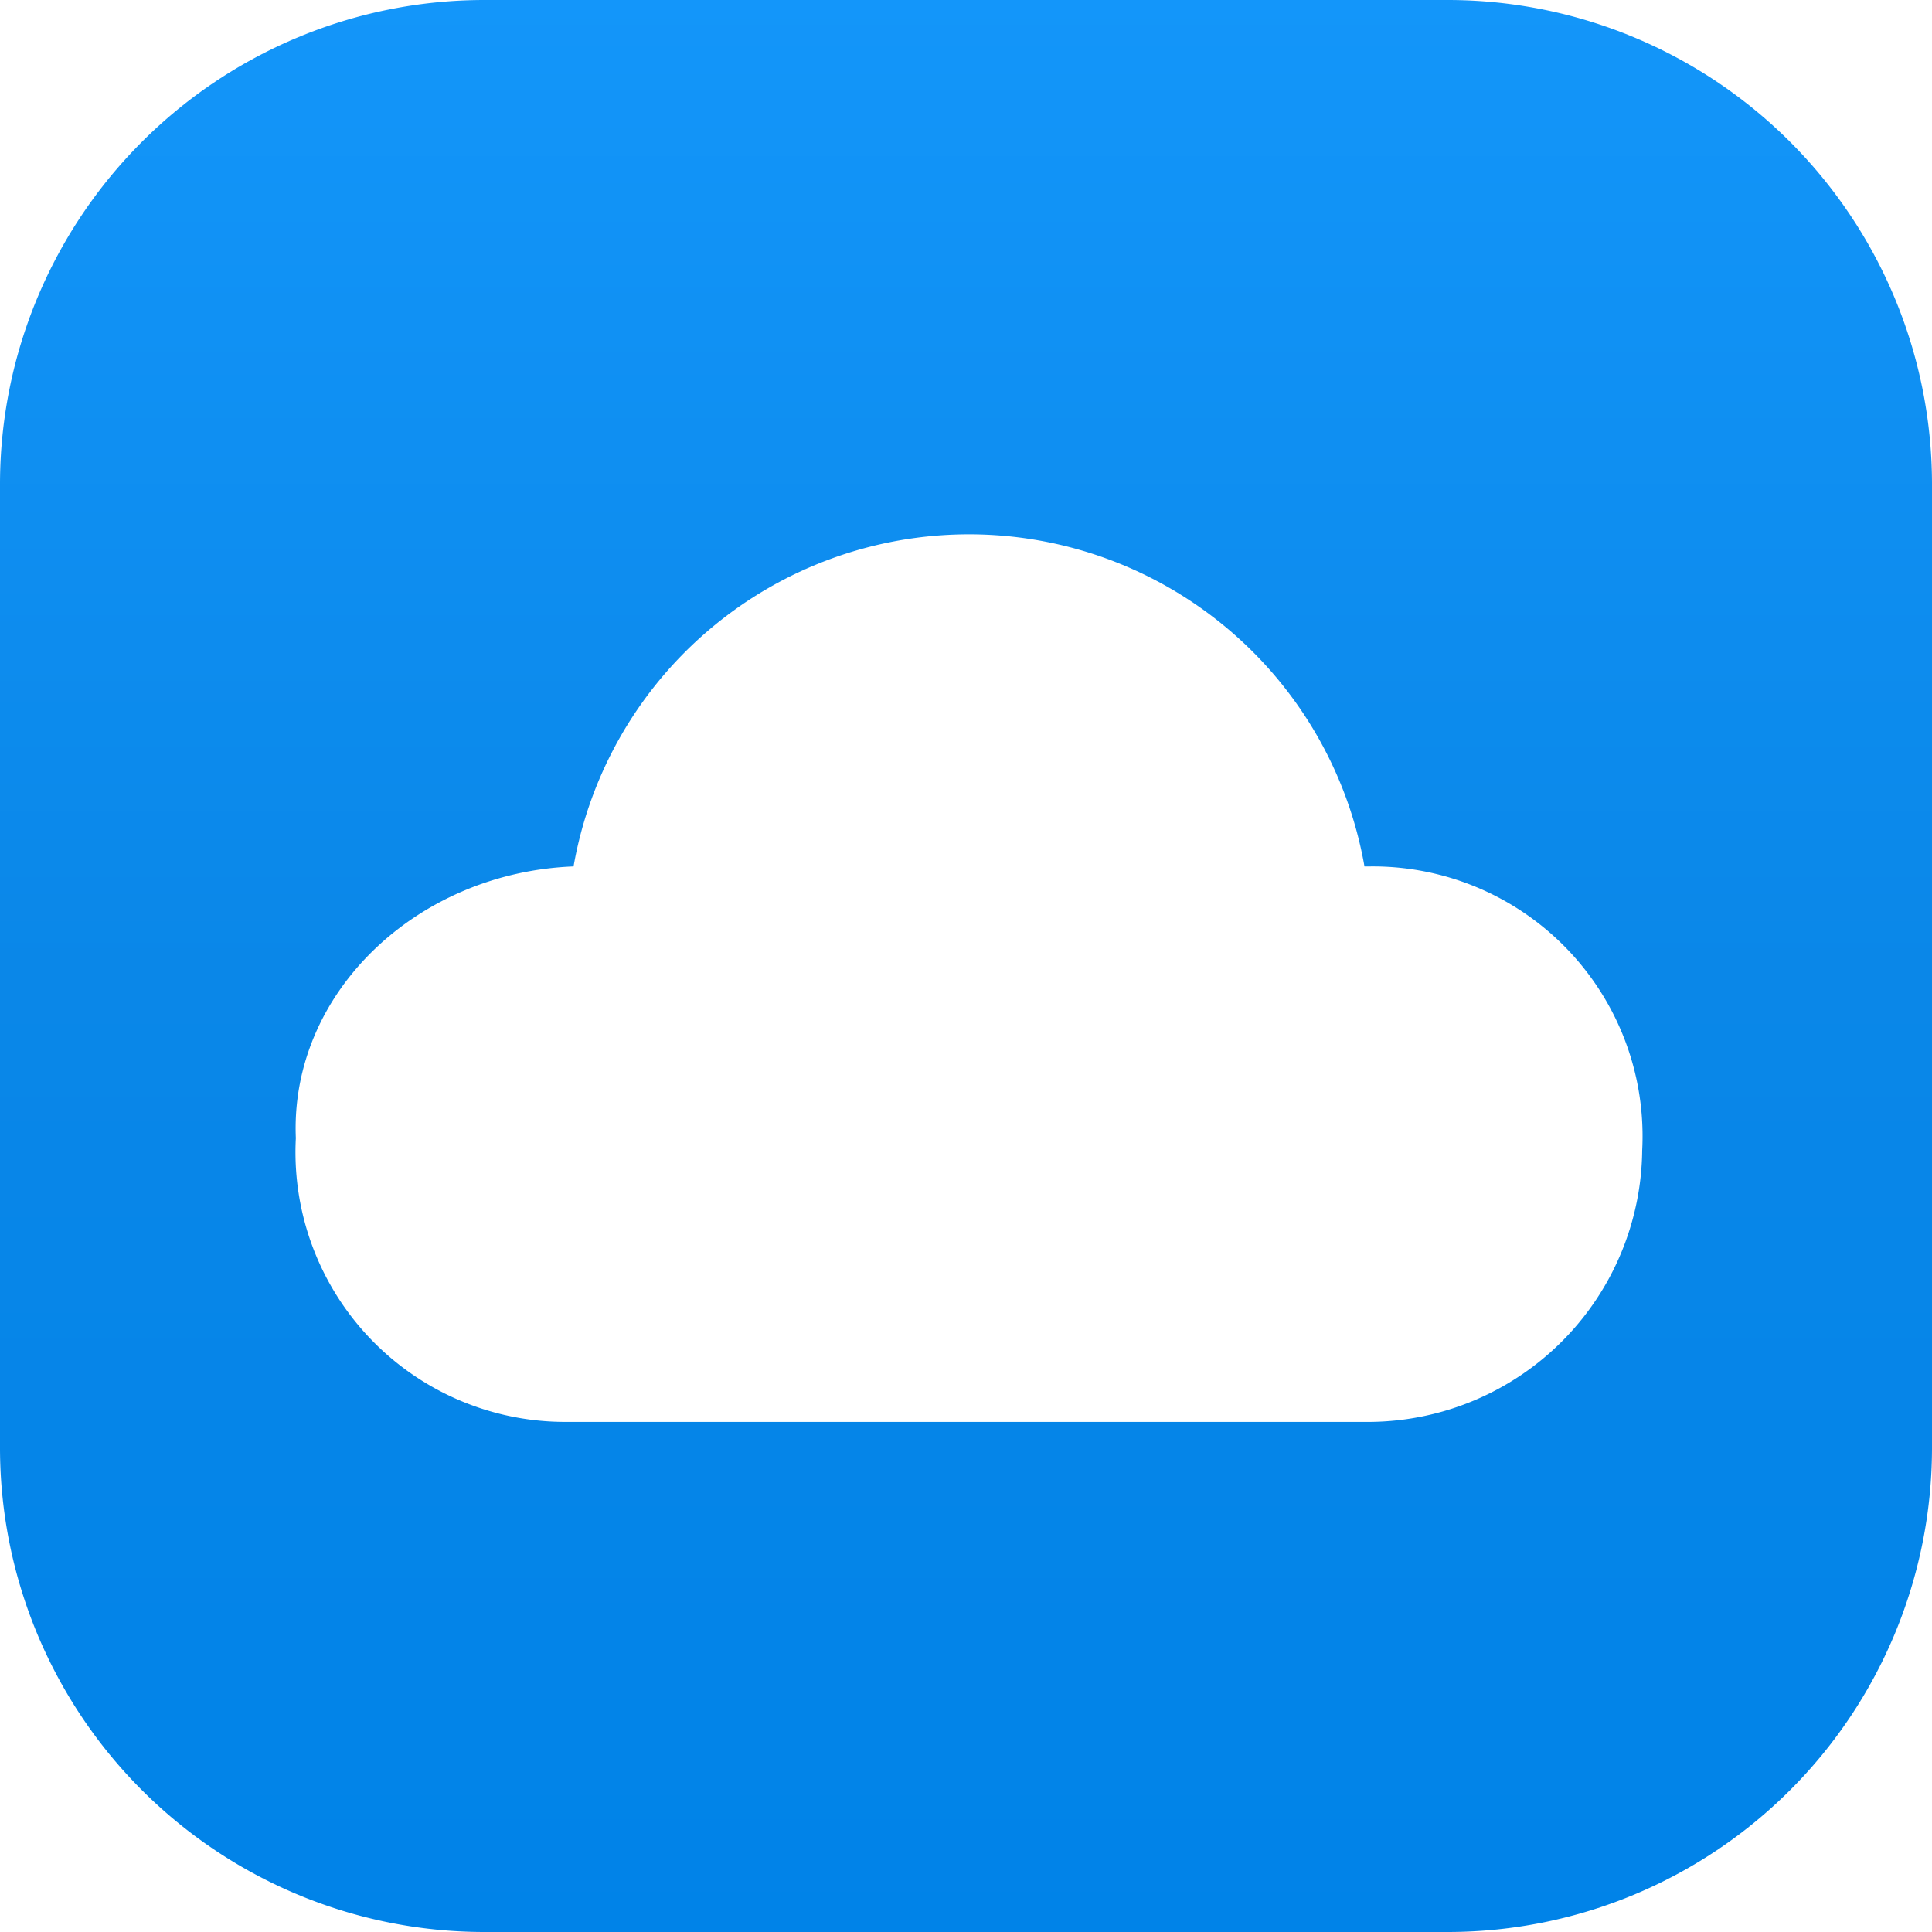 <svg id="wr_files_app" xmlns="http://www.w3.org/2000/svg" xmlns:xlink="http://www.w3.org/1999/xlink" width="64" height="64" viewBox="0 0 64 64">
  <defs>
    <linearGradient id="linear-gradient" x1="0.5" x2="0.5" y2="1" gradientUnits="objectBoundingBox">
      <stop offset="0" stop-color="#1396fa"/>
      <stop offset="0.505" stop-color="#0a87e8"/>
      <stop offset="1" stop-color="#0083e8"/>
    </linearGradient>
    <filter id="Path_92274" x="6.793" y="14.716" width="50.614" height="35.384" filterUnits="userSpaceOnUse">
      <feOffset dy="0.5" input="SourceAlpha"/>
      <feGaussianBlur stdDeviation="1" result="blur"/>
      <feFlood flood-opacity="0.2"/>
      <feComposite operator="in" in2="blur"/>
      <feComposite in="SourceGraphic"/>
    </filter>
  </defs>
  <path id="Path_92273" data-name="Path 92273" d="M16,0H48A16.047,16.047,0,0,1,64,16V48A16.047,16.047,0,0,1,48,64H16A16.047,16.047,0,0,1,0,48V16A16.047,16.047,0,0,1,16,0Z" fill="url(#linear-gradient)"/>
  <g transform="matrix(1, 0, 0, 1, 0, 0)" filter="url(#Path_92274)">
    <path id="Path_92274-2" data-name="Path 92274" d="M14.1,19.592a13.3,13.3,0,0,1,26.2,0h.2a8.936,8.936,0,0,1,9,9.4,9.092,9.092,0,0,1-9,9H13.9a8.936,8.936,0,0,1-9-9.4c-.2-4.8,4-8.8,9.2-9Z" transform="translate(4.9 8.61)" fill="#fff"/>
  </g>
</svg>
